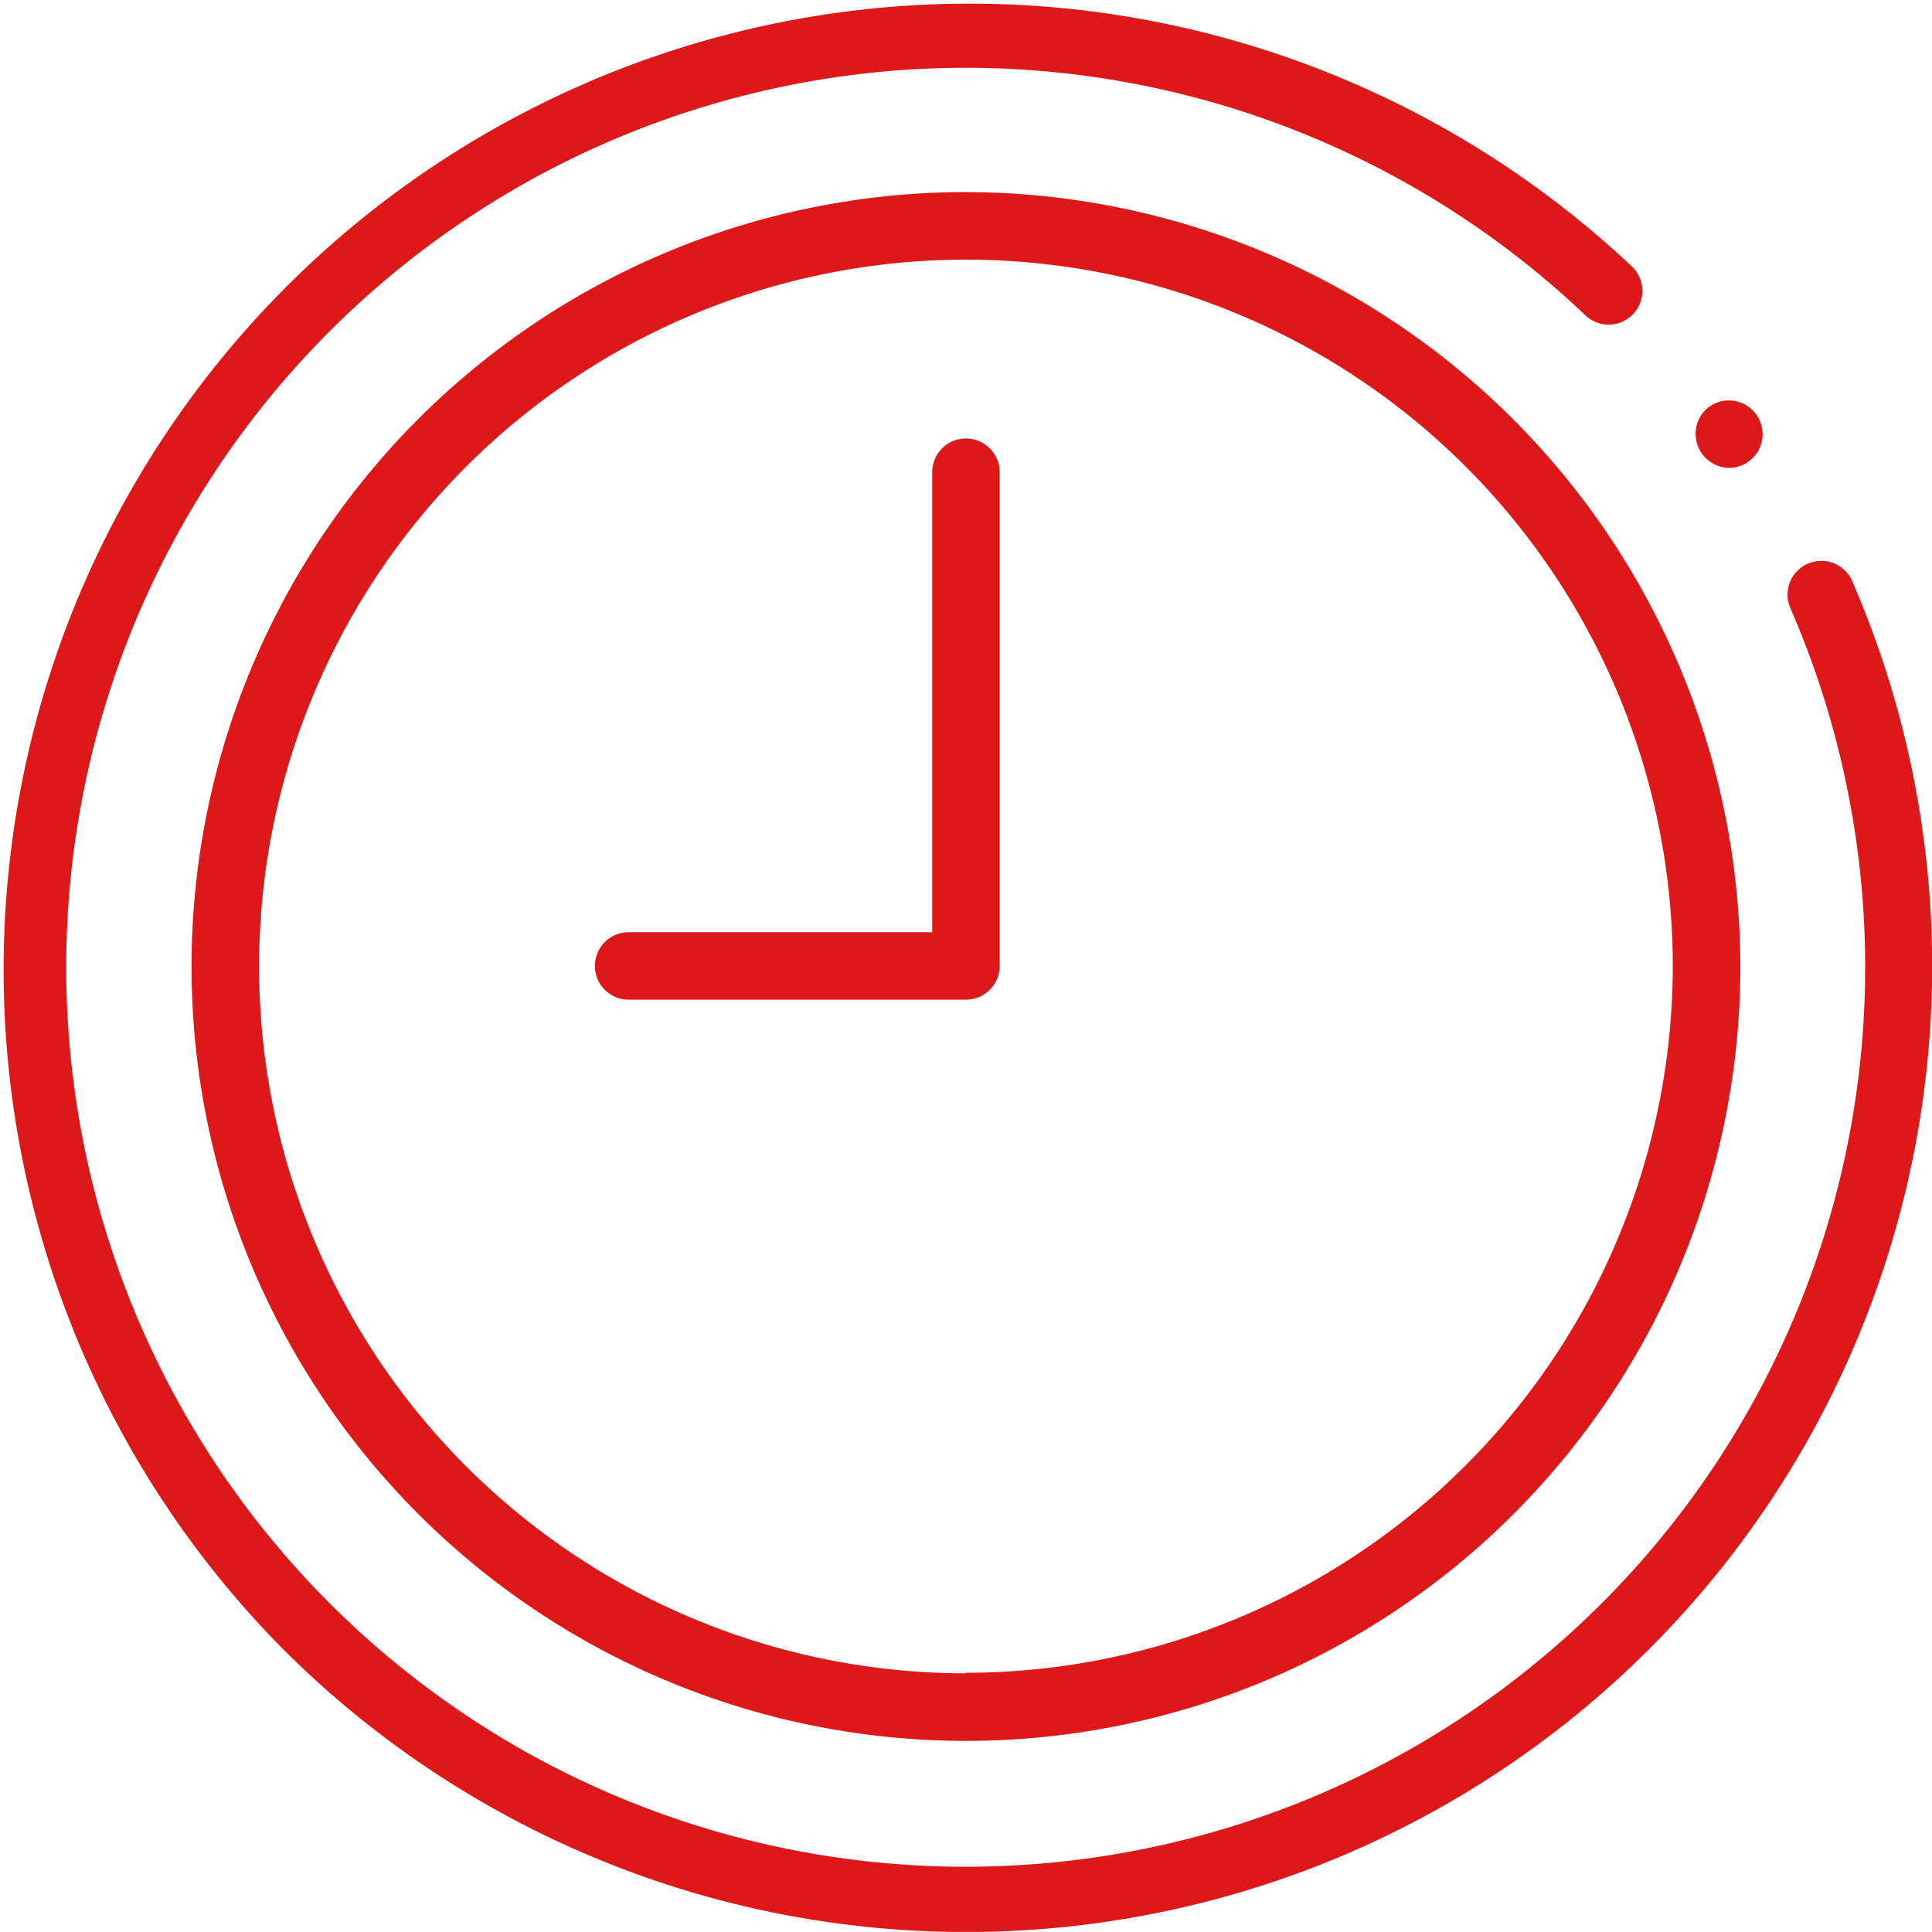 <svg id="clock-svgrepo-com" xmlns="http://www.w3.org/2000/svg" width="17.933" height="17.932" viewBox="0 0 17.933 17.932">
  <path id="Path_4" data-name="Path 4" d="M377.144,89.658a.313.313,0,1,0-.222-.535A.316.316,0,0,0,377.144,89.658Z" transform="translate(-361.095 -85.315)" fill="#de1818"/>
  <path id="Path_5" data-name="Path 5" d="M17.193,5.411a.313.313,0,0,0-.575.249,8.349,8.349,0,1,1-1.9-2.715.313.313,0,0,0,.432-.453A8.966,8.966,0,0,0,2.626,15.322a8.967,8.967,0,0,0,14.567-9.91Z" transform="translate(0 -0.016)" fill="#de1818"/>
  <path id="Path_6" data-name="Path 6" d="M49.768,42.6a7.188,7.188,0,1,0,7.188,7.188A7.2,7.2,0,0,0,49.768,42.6Zm0,13.749a6.561,6.561,0,1,1,6.561-6.561A6.569,6.569,0,0,1,49.768,56.344Z" transform="translate(-40.802 -40.817)" fill="#de1818"/>
  <path id="Path_7" data-name="Path 7" d="M135.655,97.463a.313.313,0,0,0-.313.313v4.27h-2.818a.313.313,0,1,0,0,.626h3.131a.313.313,0,0,0,.313-.313V97.776A.313.313,0,0,0,135.655,97.463Z" transform="translate(-126.689 -93.393)" fill="#de1818"/>
</svg>
